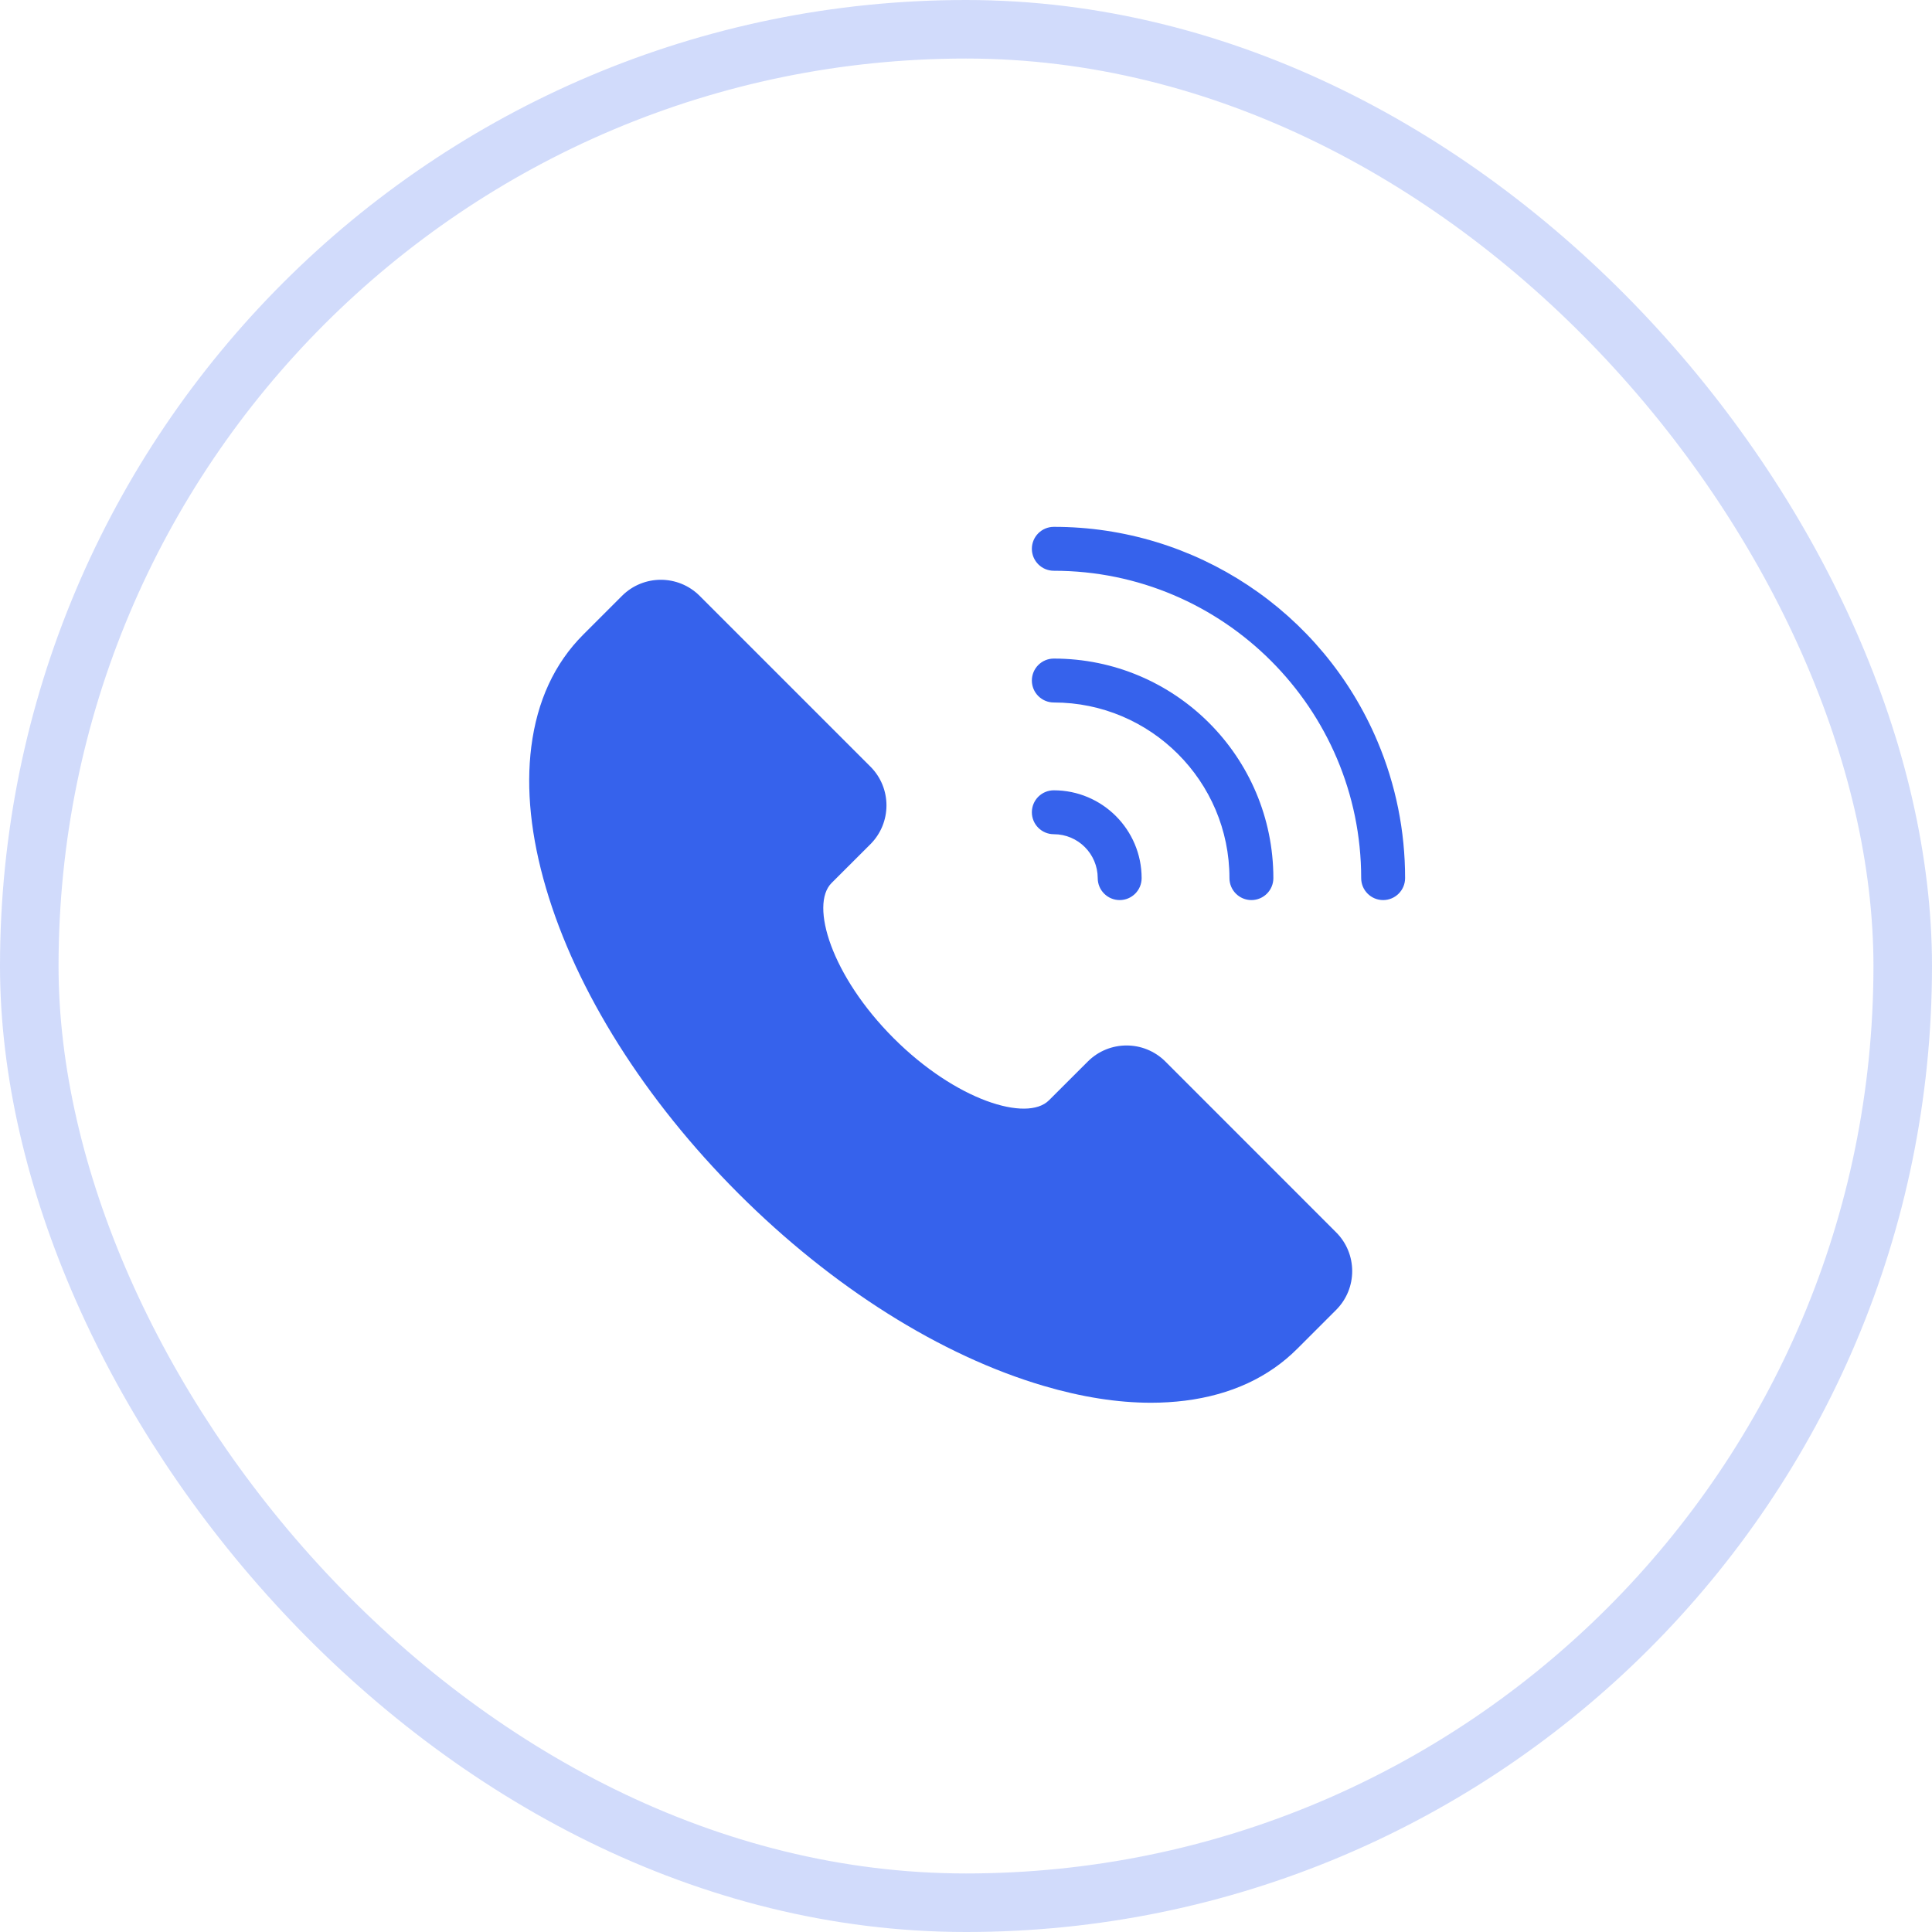 <svg xmlns="http://www.w3.org/2000/svg" xmlns:xlink="http://www.w3.org/1999/xlink" fill="none" version="1.1" width="33" height="33" viewBox="0 0 33 33"><defs><clipPath id="master_svg0_7854_111307"><rect x="0" y="0" width="33" height="33" rx="16"/></clipPath><clipPath id="master_svg1_7854_111308"><rect x="7.5" y="7.5" width="18" height="18" rx="0"/></clipPath></defs><g clip-path="url(#master_svg0_7854_111307)"><g clip-path="url(#master_svg1_7854_111308)"><g><path d="M22.822,21.049C23.188,21.415,23.188,22.008,22.822,22.374L22.159,23.037C21.67,23.527,21.025,23.825,20.244,23.924C20.051,23.948,19.856,23.96,19.66,23.96C19.092,23.96,18.479,23.864,17.83,23.673C16.068,23.155,14.215,21.987,12.613,20.386C11.012,18.784,9.844,16.931,9.326,15.169C9.068,14.291,8.983,13.479,9.075,12.755C9.174,11.974,9.472,11.33,9.962,10.84L10.625,10.177C10.991,9.812,11.584,9.812,11.95,10.177L14.867,13.094C15.233,13.46,15.233,14.053,14.867,14.42L14.204,15.082C13.829,15.457,14.203,16.672,15.265,17.734C16.328,18.796,17.541,19.17,17.917,18.794L18.58,18.132C18.946,17.766,19.539,17.766,19.906,18.132L22.822,21.049ZM18,14.249C18.414,14.249,18.749,14.585,18.75,14.999C18.75,15.206,18.918,15.374,19.125,15.374C19.332,15.374,19.5,15.206,19.5,14.999C19.499,14.171,18.828,13.5,18,13.499C17.793,13.499,17.625,13.667,17.625,13.874C17.625,14.081,17.793,14.249,18,14.249ZM23.528,12.663C22.59,10.441,20.412,8.997,18,8.999C17.793,8.999,17.625,9.167,17.625,9.374C17.625,9.581,17.793,9.749,18,9.749C20.894,9.749,23.25,12.104,23.25,14.999C23.25,15.206,23.418,15.374,23.625,15.374C23.832,15.374,24,15.206,24,14.999C24.001,14.197,23.841,13.402,23.528,12.663ZM18,11.999C19.654,11.999,21,13.345,21,14.999C21,15.206,21.168,15.374,21.375,15.374C21.582,15.374,21.75,15.206,21.75,14.999C21.75,12.928,20.071,11.249,18,11.249C17.793,11.249,17.625,11.417,17.625,11.624C17.625,11.831,17.793,11.999,18,11.999Z" fill="#3662EC" fill-opacity="1"/></g></g><rect x="0.5" y="0.5" width="32" height="32" rx="16" fill-opacity="0" stroke-opacity="0.23" stroke="#3662EC" fill="none" stroke-width="1"/></g></svg>